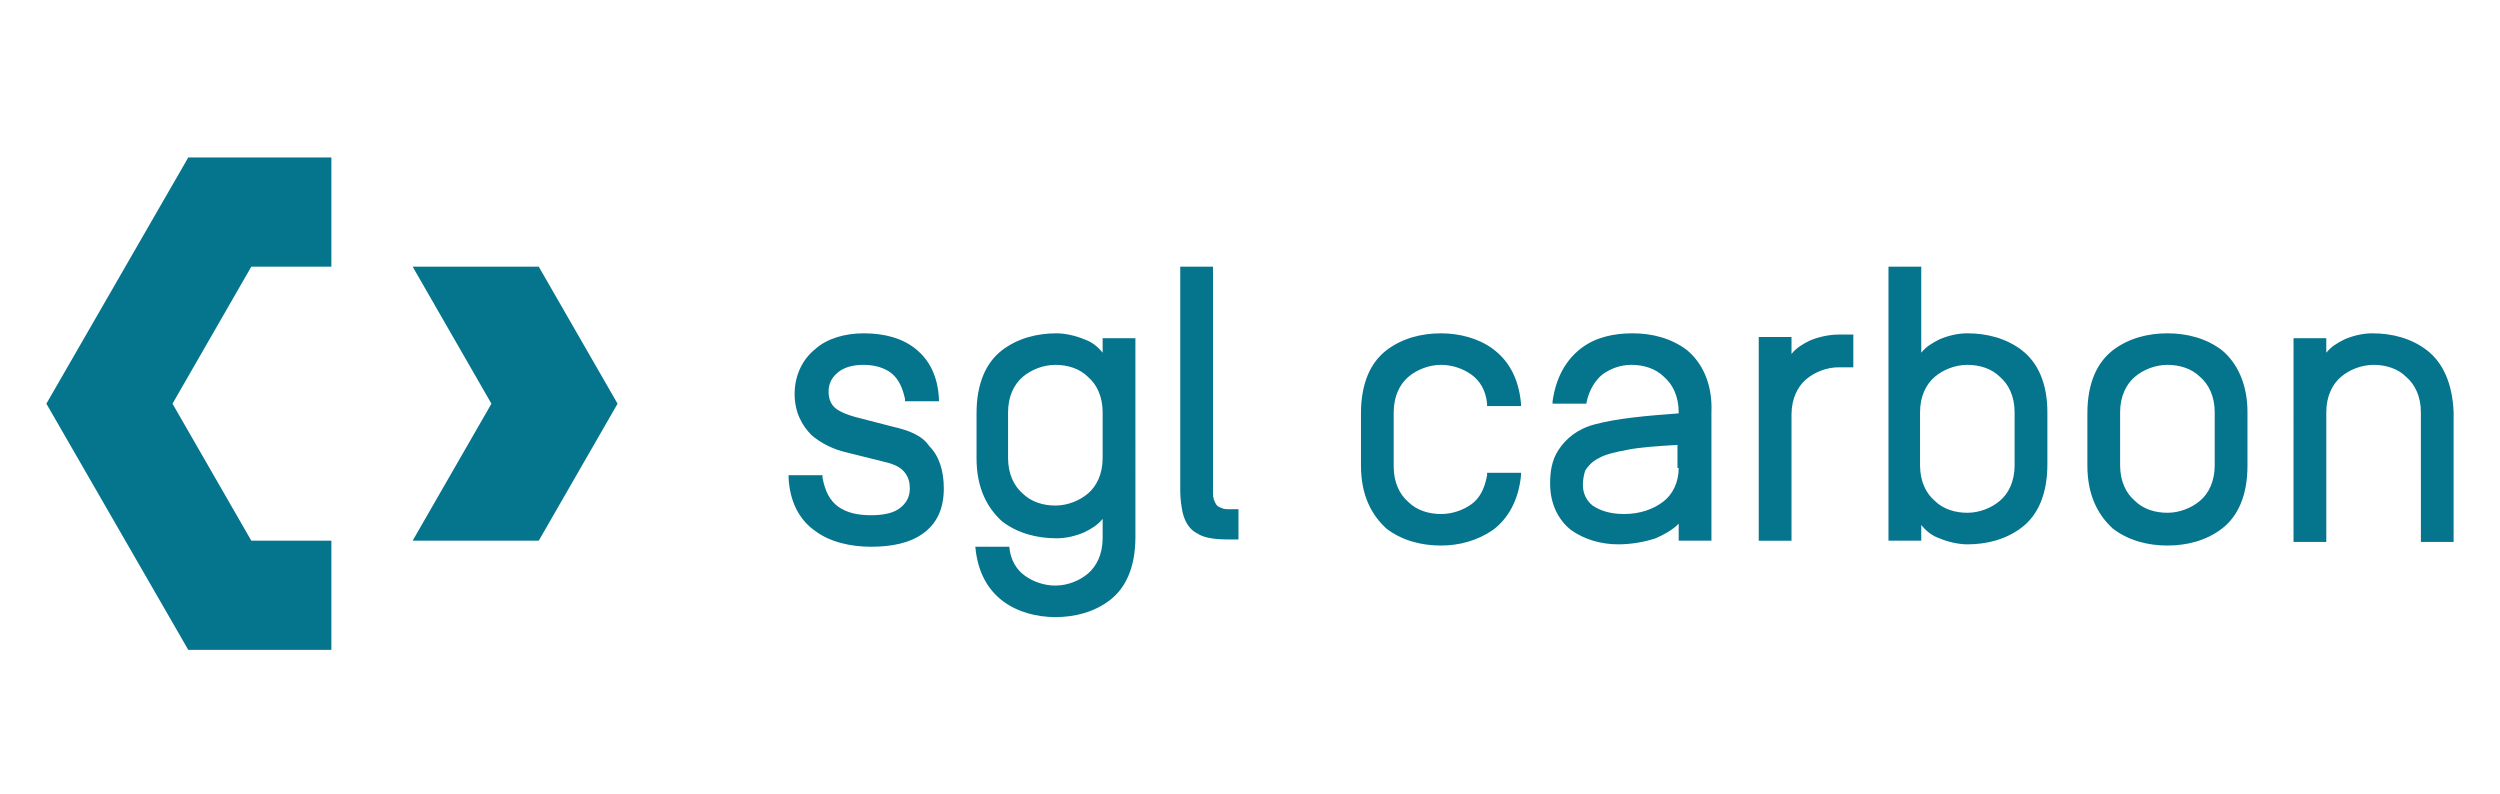 <svg xmlns="http://www.w3.org/2000/svg" xmlns:xlink="http://www.w3.org/1999/xlink" id="Ebene_1" x="0px" y="0px" width="400px" height="127px" viewBox="0 0 400 127" xml:space="preserve"><g id="&#x30EC;&#x30A4;&#x30E4;&#x30FC;_2">	<g id="&#x30EC;&#x30A4;&#x30E4;&#x30FC;_1-2">		<path fill="#E7032E" d="M49.979-27.285c-18.719,0-33.903-15.172-33.903-33.908c0-18.719,15.184-33.903,33.903-33.903   c18.421,0,33.445,14.64,33.903,33.057h8.944c-0.92-23.495-20.651-41.842-44.231-40.995C25.095-102.103,6.748-82.298,7.6-58.797   c0.847,23.494,20.652,41.836,44.232,40.995c22.265-0.847,40.148-18.731,40.994-40.995h-9.013   C82.498-41.08,67.789-27.285,49.979-27.285z"></path>		<path fill="#E7032E" d="M88.355-63.887H58.998c-0.623,0.074-1.155-0.31-1.229-0.921c-0.08-0.315,0-0.543,0.149-0.772l8.012-16.025   c0.469-0.927,0.08-1.311-0.846-0.853l-38.296,19.65c-0.926,0.452-0.846,0.847,0.229,0.847h9.791   c0.612-0.08,1.156,0.309,1.224,0.926c0.086,0.31,0,0.618-0.223,0.847l-5.016,10.016c-3.466,6.937,2.396,11.941,8.791,9.019   L65.009-51.94c1.082-0.543,1.928-1.537,2.311-2.698l0.155-0.538c0.315-1.001-0.229-1.464-1.155-1.082l-8.63,3.936   c-3.935,1.842-5.856-0.926-4.009-4.472l1.772-3.466c0.538-1.001,1.624-1.7,2.774-1.7H88.44L88.355-63.887z"></path>		<path fill="#241913" d="M117.482-72.523h-8.476v-4.85h22.653v4.85h-8.476v23.9h-5.776v-23.9H117.482z"></path>		<path fill="#241913" d="M137.133-63.041c0-4.238,1.31-9.86,7.933-9.86c7.091,0,7.943,6.549,7.943,9.786   c0,8.322-4.855,9.94-7.943,9.94c-2.689,0.08-5.159-1.315-6.469-3.62C137.516-58.648,137.059-60.885,137.133-63.041z    M131.203-62.886c0,6.708,3.157,14.721,13.949,14.721c10.088,0,13.869-7.321,13.869-14.796c0-8.401-4.547-14.87-13.954-14.87   C136.132-77.831,131.203-72.055,131.203-62.886z"></path>		<path fill="#241913" d="M161.25-77.373h5.788v12.713l11.776-12.793h7.789l-10.786,11.181l11.403,17.489h-7.475l-8.018-13.331   l-4.69,4.776v8.63h-5.788V-77.373z"></path>		<path fill="#241913" d="M197.934-60.031l3.849-10.713l4.009,10.713H197.934z M216.504-48.623l-11.484-28.75h-6.165l-11.25,28.75   h6.166l2.391-6.485h11.478l2.471,6.485H216.504z"></path>		<path fill="#241913" d="M217.275-77.373h5.782v28.75h-5.782V-77.373z"></path>		<path fill="#241913" d="M259.81-57.413c-0.606,2.236-2.54,9.248-11.941,9.248c-7.784,0-13.098-5.629-13.098-14.568   c0-8.012,4.003-15.098,13.325-15.098c3.243-0.154,6.4,1.081,8.785,3.232c1.31,1.464,2.236,3.237,2.699,5.164l-5.707,1.31   c-0.532-2.848-3.158-4.93-6.086-4.776c-7.16,0-7.16,7.858-7.16,9.711c-0.16,2.465,0.378,5.01,1.533,7.241   c1.235,1.849,3.316,2.854,5.547,2.774c3.854,0,5.634-2.923,6.325-6.085L259.81-57.413z"></path>		<path fill="#241913" d="M268.902-60.031l3.849-10.713l4.01,10.713H268.902z M287.479-48.623l-11.49-28.75h-6.165l-11.164,28.75   h6.154l2.396-6.485h11.483l2.539,6.485H287.479z"></path>		<path fill="#241913" d="M293.94-72.523h4.559c3.849,0,4.621,0,5.696,0.629c1.007,0.612,1.55,1.767,1.464,2.923   c0.086,1.464-0.767,2.854-2.236,3.392c-1.692,0.303-3.466,0.457-5.238,0.388h-4.318v-7.332H293.94z M288.17-48.623h5.771v-12.033   h1.161c3.849,0,4.244,0.538,7.71,5.708l4.158,6.24h6.937l-3.471-5.622c-2.843-4.627-4.004-5.621-6.389-7.012v-0.074   c1.075-0.161,2.15-0.464,3.23-0.847c2.774-1.236,4.467-4.009,4.393-7.012c0.16-3.163-1.772-6.091-4.7-7.326   c-2.157-0.618-4.393-0.852-6.555-0.687h-12.164v28.665H288.17z"></path>		<path fill="#241913" d="M324.229-72.523c4.163,0,4.851,0,5.702,0.24c1.315,0.389,2.236,1.613,2.162,3.008   c0,3.076-3.014,3.305-4.936,3.305h-6.314v-6.554H324.229z M315.13-77.373v28.75h9.797c6.091,0,7.938-0.16,9.632-0.853   c2.859-1.389,4.701-4.318,4.621-7.475c0.08-3.311-2.236-6.165-5.468-6.937c2.459-1.082,4.083-3.541,4.003-6.24   c0-2.31-1.149-4.472-3.076-5.776c-1.854-1.315-4.164-1.47-8.094-1.47H315.13z M325.539-61.108c4.015,0,7.63,0,7.63,3.924   c0.074,1.539-0.921,2.928-2.391,3.322c-1.545,0.298-3.003,0.385-4.541,0.298h-5.319v-7.544H325.539z"></path>		<path fill="#241913" d="M346.351-63.041c0-4.238,1.31-9.86,7.939-9.86c7.085,0,7.933,6.549,7.933,9.786   c0,8.322-4.861,9.94-7.933,9.94c-2.706,0.08-5.166-1.315-6.48-3.62C346.739-58.648,346.271-60.885,346.351-63.041z    M340.341-62.886c0,6.708,3.157,14.721,13.949,14.721c10.088,0,13.863-7.321,13.863-14.796c0-8.401-4.542-14.87-13.95-14.87   C345.345-77.831,340.341-72.055,340.341-62.886z"></path>		<path fill="#241913" d="M370.16-77.373h5.616l11.638,19.193h0.08v-19.193h5.319v28.75h-5.782l-11.479-18.736h-0.08v18.736h-5.313   V-77.373z"></path>	</g></g><g id="g4090">	<g id="g4096" transform="translate(299.487,68.022)">		<path id="path4098" fill="#62849C" d="M-523.567-9.831v-10.498c0-4.408-3.573-7.981-7.978-7.981h-46.412v0.07v10.147h39.137   c1.664,0.006,3.013,1.349,3.013,3.007c0,1.675-1.352,3.024-3.016,3.024h-39.133v26.449h12.238V-1.856h18.564l10.585,16.243h15.011   l-11.983-16.243h1.997C-527.14-1.856-523.567-5.423-523.567-9.831"></path>	</g>	<g id="g4100" transform="translate(326.387,60.85)">		<path id="path4102" fill="#62849C" d="M-489.548,13.578V3.086c0-4.391-3.55-7.958-7.94-7.976h-30.523   c-1.664,0-3.013-1.349-3.013-3.024c0-1.658,1.343-3.001,3.007-3.007h38.47v-10.218h-45.739c-4.407,0-7.98,3.579-7.98,7.981v10.498   c0,4.408,3.573,7.976,7.98,7.976h30.501c1.664,0.012,2.995,1.36,2.995,3.013c0,1.67-1.349,3.024-3.019,3.024h-38.458v10.206   h45.738C-493.121,21.559-489.548,17.985-489.548,13.578"></path>	</g>	<g id="g4104" transform="translate(222.473,73.786)">		<path id="path4106" fill="#62849C" d="M-620.956-28.65c-0.026-0.047-0.055-0.093-0.079-0.146L-620.956-28.65z"></path>	</g>	<g id="g4108" transform="translate(238.503,69.406)">		<path id="path4110" fill="#62849C" d="M-600.685-14.344c-0.064,0.087-0.12,0.187-0.164,0.286L-600.685-14.344z"></path>	</g>	<g id="g4112" transform="translate(240.116,76.554)">		<path id="path4114" fill="#62849C" d="M-598.646-37.689c-4.469,0-8.363,2.476-10.393,6.125l-14.824,26.198l-14.815-26.022   c-2.032-3.643-5.92-6.3-10.396-6.3c-6.563,0-11.885,5.325-11.885,11.894V5.797h12.238v-26.273c0-0.999,0.806-1.805,1.804-1.805   c0.689,0,1.288,0.385,1.594,0.952l15.341,27.125h12.24c0,0,15.379-27.202,15.443-27.295c0.336-0.474,0.882-0.783,1.495-0.783   c0.996,0,1.805,0.806,1.805,1.805V5.797h12.24v-31.592C-586.758-32.364-592.078-37.689-598.646-37.689"></path>	</g>	<g id="g4116" transform="translate(377.272,84.221)">		<path id="path4118" fill="#62849C" d="M-425.195-62.719v47.548c0,0.999-0.812,1.804-1.811,1.804c-0.49,0-0.935-0.197-1.267-0.52   c-0.089-0.099-22.975-27.86-23.026-27.931c-2.189-2.569-5.442-4.204-9.075-4.204c-6.562,0-11.886,5.325-11.886,11.888v65.532   l12.243-7.946v-54.591c0-0.998,0.805-1.798,1.797-1.798c0.521,0,0.987,0.216,1.314,0.555c0.075,0.081,22.94,27.826,22.94,27.826   c2.178,2.604,5.453,4.268,9.119,4.268c6.563,0,11.888-5.318,11.888-11.887v-58.491L-425.195-62.719z"></path>	</g>	<g id="g4120" transform="translate(267.773,69.007)">		<path id="path4122" fill="#EE6822" d="M-563.67-13.047h-33.318v-3.018c0-1.658,1.34-3.001,2.996-3.013h27.33   c1.656,0.012,2.993,1.354,2.993,3.013V-13.047z M-563.702-29.29l-0.006-0.006h-33.245v0.006c-6.778,0-12.273,5.185-12.273,11.572   v0.012V1.823v0.012c0,6.388,5.495,11.567,12.273,11.567h50.71V3.196h-47.724c-1.667,0-3.022-1.354-3.022-3.024v-3.013h37.58   c4.406,0,7.979-3.567,7.979-7.976v-6.901C-551.429-24.104-556.927-29.29-563.702-29.29"></path>	</g>	<g id="g4124" transform="translate(348.796,69.007)">		<path id="path4126" fill="#EE6822" d="M-461.207-13.047h-33.32v-3.018c0-1.658,1.337-3.001,2.994-3.013h27.325   c1.658,0.012,3.001,1.354,3.001,3.013V-13.047z M-461.243-29.29l-0.006-0.006h-33.244v0.006c-6.779,0-12.273,5.185-12.273,11.572   v0.012V1.823v0.012c0,6.388,5.494,11.567,12.273,11.567h50.708V3.196h-47.726c-1.663,0-3.018-1.354-3.018-3.024v-3.013h37.582   c4.402,0,7.976-3.567,7.976-7.976v-6.901C-448.97-24.104-454.463-29.29-461.243-29.29"></path>	</g></g><path fill="#05748D" d="M30.122,25.196h22.898v17.467H40.212L27.6,64.59l12.612,21.922h12.809v17.467H30.122L7.421,64.59 L30.122,25.196z M66.021,42.663L78.63,64.59L66.021,86.512h20.178L98.811,64.59L86.198,42.663H66.021z M142.858,68.273l-6.016-1.555 l0,0c-1.362-0.387-2.332-0.772-3.106-1.356c-0.774-0.586-1.164-1.555-1.164-2.713c0-1.367,0.581-2.333,1.553-3.11 c0.97-0.772,2.327-1.163,4.074-1.163c1.94,0,3.489,0.579,4.461,1.361c1.165,0.971,1.747,2.327,2.139,4.07v0.391h0.386h5.045v-0.391 c-0.192-3.683-1.555-6.208-3.688-7.951c-2.134-1.748-5.045-2.525-8.342-2.525c-2.911,0-5.823,0.777-7.763,2.525 c-1.938,1.55-3.297,4.069-3.297,7.179c0,2.911,1.162,5.04,2.717,6.594c1.55,1.355,3.686,2.326,5.432,2.719l0,0l6.208,1.548 c1.748,0.393,2.718,0.971,3.303,1.754c0.579,0.772,0.772,1.543,0.772,2.514c0,1.368-0.58,2.338-1.553,3.11 c-0.967,0.771-2.522,1.163-4.656,1.163c-2.133,0-3.882-0.393-5.237-1.361c-1.36-0.972-2.134-2.52-2.522-4.653v-0.386h-5.434v0.386 c0.193,3.881,1.748,6.792,4.268,8.534c2.328,1.753,5.629,2.525,8.926,2.525c3.298,0,6.209-0.585,8.342-2.139 c2.14-1.55,3.303-3.871,3.303-7.18c0-2.904-0.777-5.237-2.332-6.787C147.512,69.63,145.378,68.857,142.858,68.273z M195.438,81.274 c-0.579-0.198-0.771-0.386-0.968-0.772c-0.196-0.397-0.392-0.782-0.392-1.555V42.663h-5.238v35.894c0,1.361,0.197,2.52,0.389,3.488 c0.389,1.556,1.164,2.725,2.327,3.299c1.167,0.782,2.914,0.97,5.241,0.97h1.358v-4.841h-1.358 C196.216,81.473,195.829,81.473,195.438,81.274z M225.319,60.317c1.362-1.163,3.303-1.94,5.243-1.94c1.742,0,3.49,0.579,4.847,1.549 c1.362,0.97,2.326,2.525,2.525,4.664v0.386h5.431V64.59c-0.386-4.273-2.134-6.991-4.461-8.733c-2.326-1.748-5.436-2.525-8.342-2.525 c-3.109,0-6.208,0.777-8.733,2.713c-2.525,1.946-4.074,5.238-4.074,10.096v8.343c0,4.852,1.742,7.955,4.074,10.089 c2.525,1.94,5.624,2.713,8.733,2.713c2.906,0,5.816-0.772,8.342-2.515c2.327-1.753,4.075-4.665,4.461-8.732V75.65h-5.431v0.387 c-0.392,2.127-1.163,3.683-2.525,4.653c-1.356,0.97-3.104,1.554-4.847,1.554c-1.94,0-3.881-0.584-5.243-1.94 c-1.356-1.163-2.327-3.11-2.327-5.623v-8.734C222.992,63.421,223.963,61.481,225.319,60.317z M269.952,56.044 c-2.525-1.936-5.63-2.713-8.733-2.713c-2.918,0-5.823,0.585-8.15,2.327c-2.326,1.749-4.074,4.467-4.659,8.541v0.391h5.432v-0.198 c0.392-1.94,1.362-3.496,2.525-4.466c1.355-0.97,2.911-1.549,4.658-1.549c1.941,0,3.882,0.579,5.238,1.94 c1.356,1.164,2.327,3.104,2.327,5.629v0.193c-5.238,0.391-9.698,0.777-13.387,1.747c-2.912,0.772-4.653,2.327-5.822,4.069 c-1.164,1.754-1.362,3.694-1.362,5.436c0,3.299,1.362,5.823,3.303,7.378c2.134,1.544,4.852,2.326,7.57,2.326 c2.133,0,4.268-0.386,6.015-0.97c1.356-0.584,2.713-1.356,3.684-2.332v2.718h5.238V65.946 C274.021,61.282,272.272,57.99,269.952,56.044z M268.59,74.867c0,2.326-0.971,4.273-2.52,5.437c-1.549,1.169-3.689,1.94-6.208,1.94 c-2.333,0-3.882-0.584-5.046-1.355c-0.976-0.784-1.554-1.941-1.554-3.298c0-0.97,0.192-1.754,0.385-2.331 c0.387-0.579,0.977-1.363,2.14-1.947l0,0c0.971-0.574,2.514-0.964,4.653-1.356c1.94-0.386,4.659-0.579,7.956-0.772v3.684H268.59z  M289.547,54.501c-1.163,0.579-2.134,1.157-2.905,2.133v-2.718h-5.244v32.596h5.244v-20.18c0-2.524,0.964-4.46,2.32-5.623 c1.356-1.169,3.297-1.941,5.238-1.941h2.332V53.53H294.2C292.65,53.53,290.908,53.916,289.547,54.501z M323.505,56.044 c-2.525-1.936-5.63-2.713-8.734-2.713c-1.554,0-3.103,0.386-4.465,0.971c-1.158,0.584-2.135,1.163-2.906,2.133V42.663h-5.243v43.849 h5.243v-2.524c0.771,0.97,1.748,1.754,2.906,2.139c1.362,0.584,3.109,0.97,4.465,0.97c3.104,0,6.209-0.782,8.734-2.718 c2.52-1.94,4.075-5.237,4.075-10.089v-8.343C327.58,61.282,326.024,57.99,323.505,56.044z M322.336,74.482 c0,2.524-0.965,4.465-2.327,5.622c-1.361,1.17-3.297,1.94-5.238,1.94c-1.94,0-3.881-0.572-5.237-1.94 c-1.362-1.157-2.326-3.098-2.326-5.622v-8.536c0-2.525,0.964-4.465,2.326-5.629c1.356-1.163,3.297-1.94,5.237-1.94 c1.941,0,3.877,0.579,5.238,1.94c1.362,1.164,2.327,3.104,2.327,5.629V74.482z M355.522,56.044c-2.531-1.936-5.63-2.713-8.739-2.713 c-3.099,0-6.202,0.777-8.729,2.713c-2.519,1.946-4.074,5.238-4.074,10.096v8.343c0,4.852,1.748,7.955,4.074,10.089 c2.526,1.94,5.63,2.713,8.729,2.713c3.109,0,6.208-0.772,8.739-2.713c2.52-1.94,4.074-5.237,4.074-10.089v-8.536 C359.597,61.282,357.848,57.99,355.522,56.044z M354.353,74.482c0,2.524-0.964,4.465-2.326,5.622c-1.361,1.17-3.303,1.94-5.243,1.94 c-1.936,0-3.881-0.572-5.232-1.94c-1.361-1.157-2.333-3.098-2.333-5.622v-8.536c0-2.525,0.972-4.465,2.333-5.629 c1.352-1.163,3.297-1.94,5.232-1.94c1.94,0,3.882,0.579,5.243,1.94c1.362,1.164,2.326,3.104,2.326,5.629V74.482z M388.311,56.044 c-2.519-1.936-5.629-2.713-8.728-2.713c-1.555,0-3.109,0.386-4.472,0.971c-1.157,0.584-2.134,1.163-2.904,2.133v-2.327h-5.244V86.71 h5.244V65.946c0-2.525,0.97-4.465,2.325-5.629c1.362-1.163,3.304-1.94,5.244-1.94s3.876,0.579,5.232,1.94 c1.361,1.164,2.333,3.104,2.333,5.629V86.71h5.237V65.946C392.386,61.282,390.83,57.99,388.311,56.044z M176.423,54.108v2.327 c-0.775-0.97-1.743-1.748-2.912-2.133c-1.356-0.585-3.102-0.971-4.461-0.971c-3.104,0-6.207,0.777-8.73,2.713 c-2.521,1.946-4.074,5.238-4.074,10.096v7.173c0,4.852,1.744,7.962,4.074,10.096c2.523,1.936,5.627,2.718,8.73,2.718 c1.553,0,3.104-0.385,4.461-0.971c1.169-0.584,2.137-1.168,2.912-2.139v3.109c0,2.52-0.969,4.467-2.327,5.625 c-1.356,1.168-3.297,1.94-5.238,1.94c-1.747,0-3.493-0.586-4.853-1.556c-1.358-0.971-2.328-2.514-2.521-4.653h-5.432l0,0 c0.387,4.269,2.135,6.991,4.461,8.733c2.33,1.741,5.434,2.52,8.345,2.52c3.104,0,6.208-0.778,8.731-2.719 c2.521-1.94,4.076-5.237,4.076-10.089V54.108H176.423z M176.423,73.313c0,2.524-0.969,4.467-2.327,5.635 c-1.356,1.157-3.297,1.941-5.238,1.941c-1.94,0-3.878-0.585-5.241-1.941c-1.355-1.168-2.326-3.11-2.326-5.635v-7.366 c0-2.525,0.971-4.465,2.326-5.629c1.363-1.163,3.301-1.94,5.241-1.94c1.941,0,3.882,0.579,5.238,1.94 c1.358,1.164,2.327,3.104,2.327,5.629V73.313z"></path></svg>